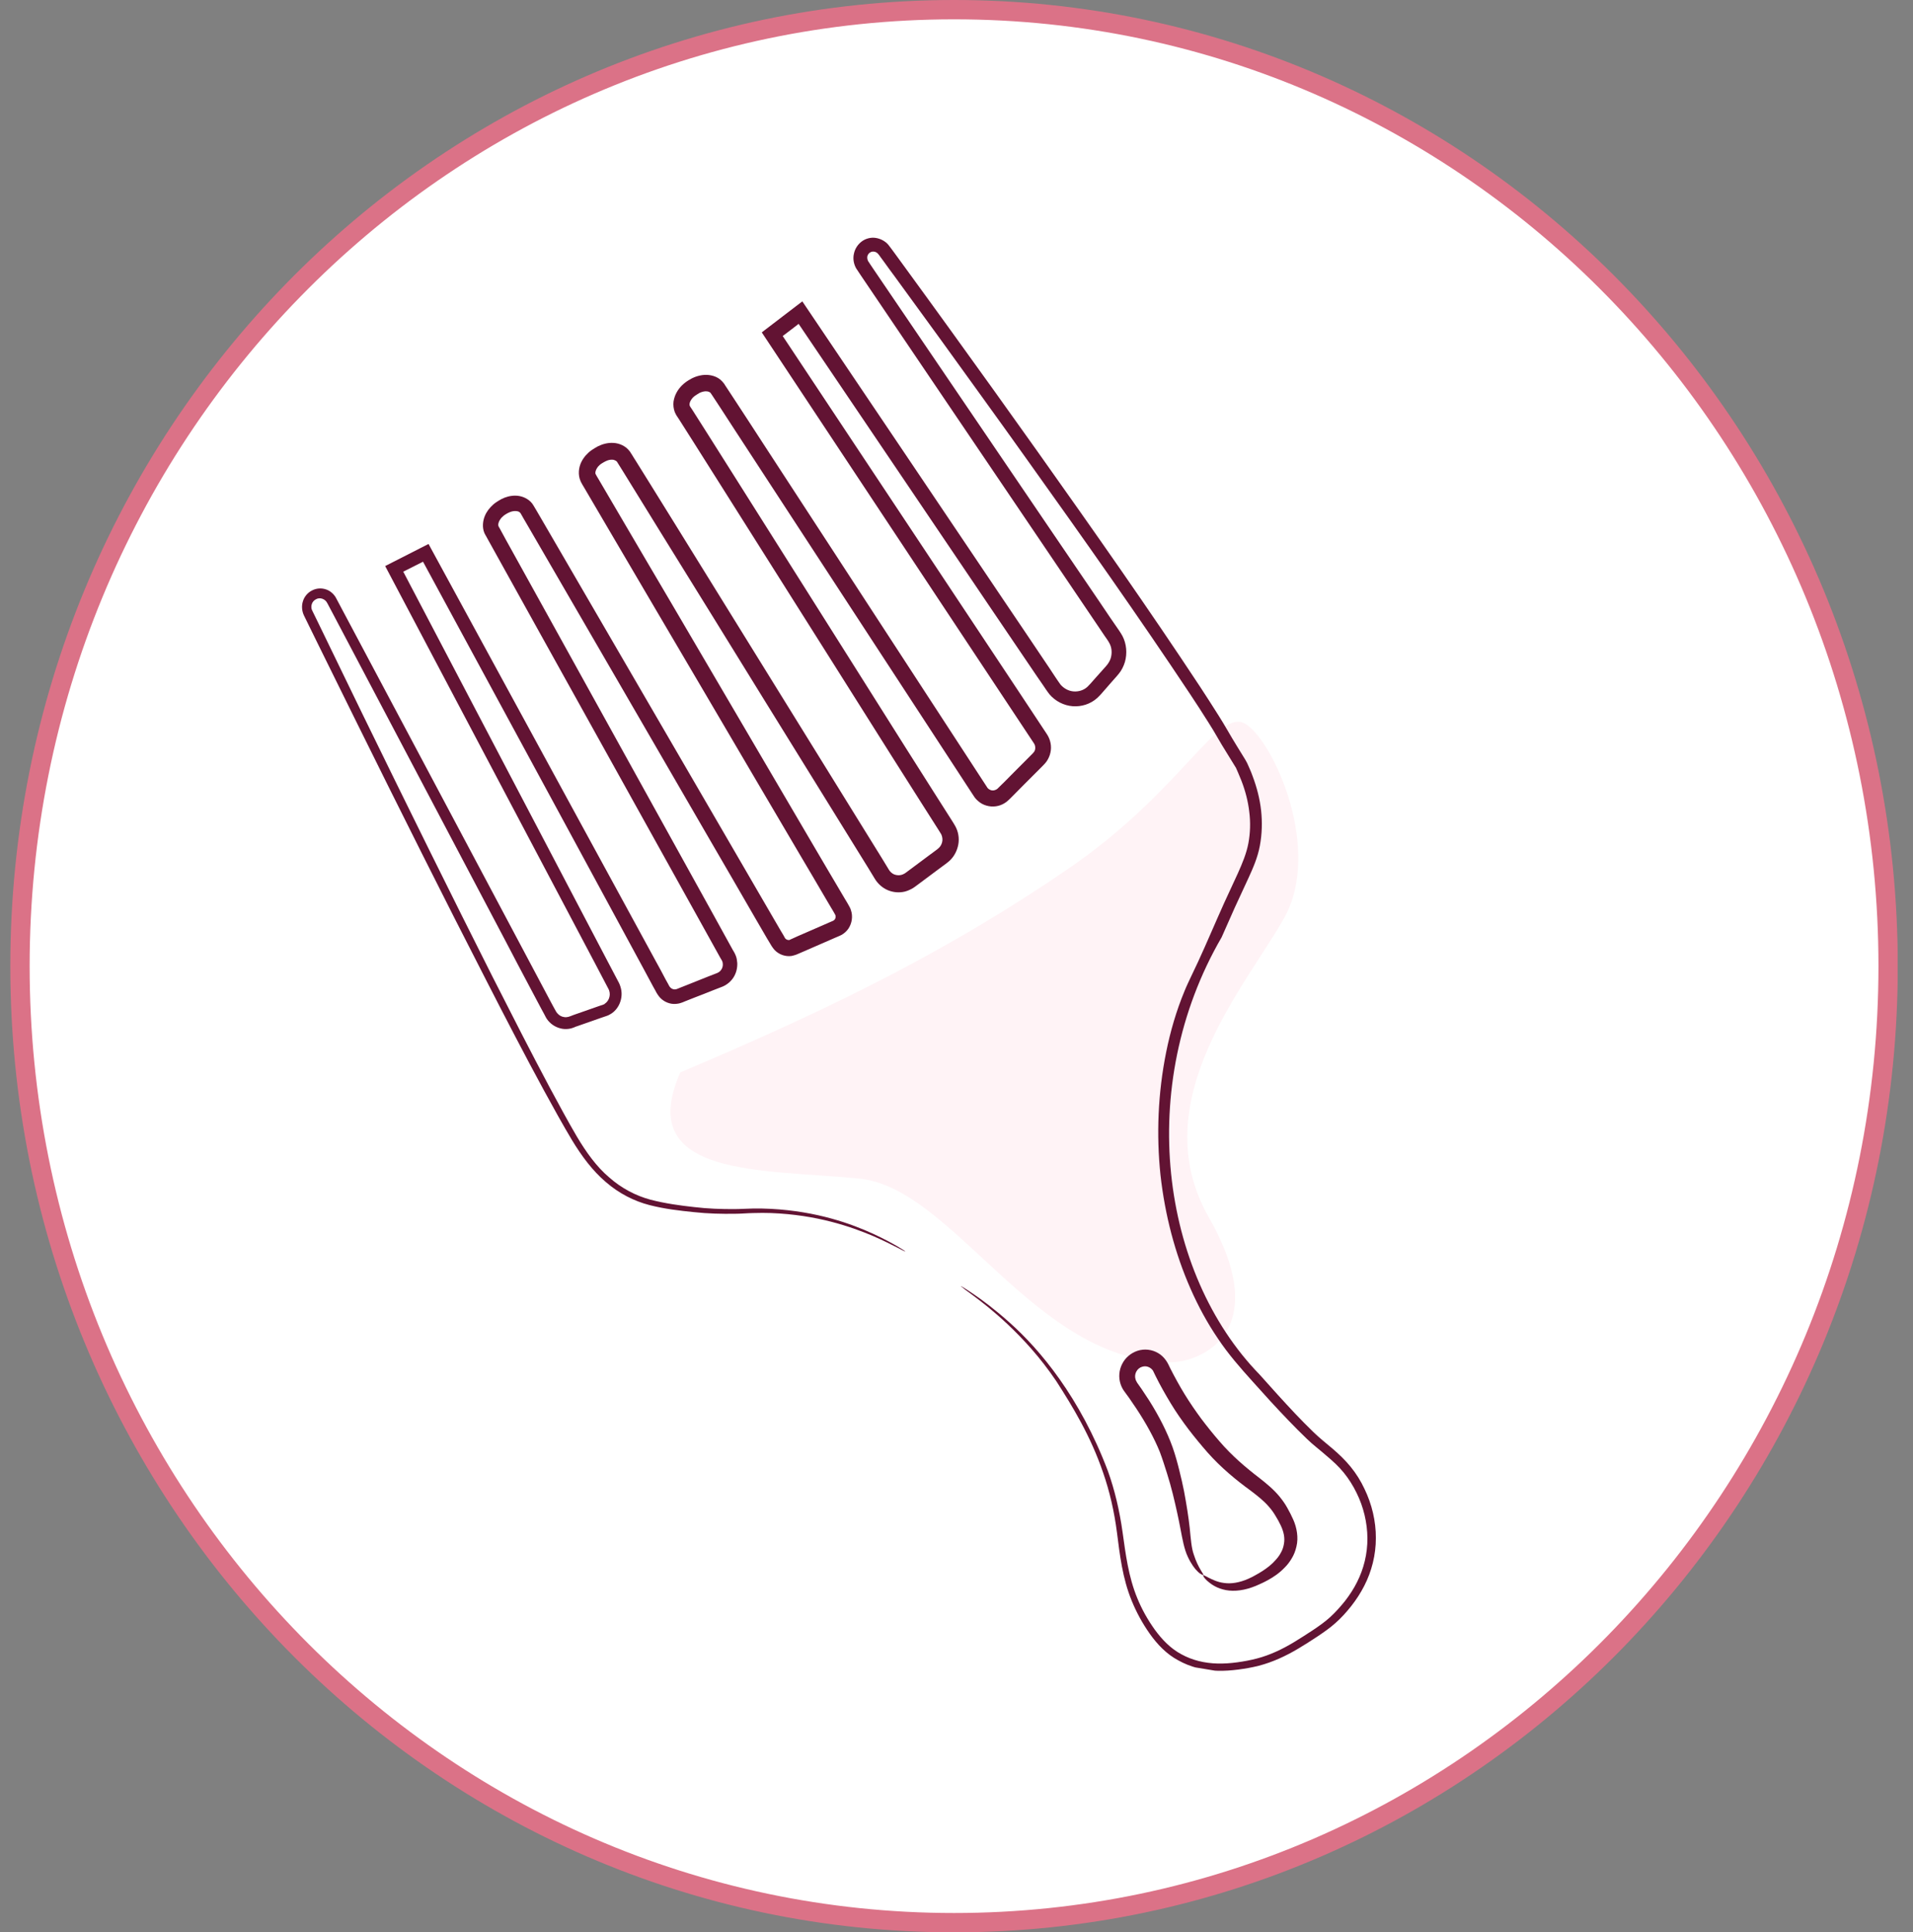 <svg width="99" height="100" viewBox="0 0 99 100" fill="none" xmlns="http://www.w3.org/2000/svg">
<rect x="0" y="0" width="99" height="100" fill="#808080" stroke="none"/>
<g clip-path="url(#clip0_1304_242)">
<path d="M97.712 50.003C97.712 77.354 76.059 99.507 49.373 99.507C22.687 99.507 1.034 77.354 1.034 50.003C1.034 22.652 22.687 0.5 49.373 0.5C76.059 0.5 97.712 22.652 97.712 50.003Z" fill="white" stroke="#DB7287"/>
<path d="M55.23 45C49.37 49 43.51 52 35.208 55.5C32.766 61 39.603 60.5 44.486 61C49.37 61.5 53.559 70.5 60.602 70.5C62.067 70.5 65.974 69 62.556 63C59.137 57 64.509 51 66.462 47.5C68.416 44 65.974 38.5 64.509 37.5C63.044 36.5 61.271 40.877 55.23 45Z" fill="#FFF3F6"/>
<g clip-path="url(#clip1_1304_242)">
<path d="M62.266 81.516C62.266 81.516 62.145 81.496 61.99 81.343C61.834 81.198 61.641 80.942 61.467 80.563C61.286 80.182 61.195 79.673 61.093 79.138C60.991 78.595 60.856 77.975 60.69 77.302C60.603 76.961 60.51 76.618 60.395 76.257C60.281 75.895 60.162 75.517 60.025 75.151C59.728 74.417 59.31 73.662 58.814 72.91C58.688 72.722 58.562 72.534 58.429 72.344C58.358 72.253 58.295 72.155 58.224 72.063L58.199 72.027L58.16 71.973C58.16 71.973 58.109 71.901 58.092 71.866C58.05 71.787 58.015 71.71 57.989 71.626C57.879 71.289 57.908 70.911 58.075 70.588C58.236 70.264 58.532 70.018 58.876 69.907C59.22 69.797 59.611 69.838 59.931 70.026C60.089 70.116 60.231 70.251 60.339 70.405C60.364 70.441 60.396 70.486 60.414 70.521C60.438 70.565 60.462 70.609 60.474 70.634L60.556 70.807C60.788 71.26 61.035 71.716 61.307 72.159C61.58 72.603 61.871 73.026 62.172 73.434C62.475 73.835 62.8 74.24 63.117 74.603C63.748 75.337 64.455 75.941 65.184 76.5C65.544 76.782 65.923 77.092 66.23 77.47C66.379 77.654 66.519 77.853 66.628 78.054C66.744 78.256 66.832 78.438 66.93 78.654C67.114 79.067 67.204 79.584 67.093 80.036C67.043 80.259 66.963 80.469 66.847 80.657C66.741 80.838 66.614 81.001 66.475 81.137C66.205 81.419 65.909 81.617 65.619 81.777C65.474 81.856 65.331 81.928 65.197 81.986C65.062 82.051 64.921 82.107 64.781 82.156C64.228 82.351 63.695 82.375 63.285 82.259C62.874 82.151 62.619 81.942 62.462 81.804C62.306 81.659 62.252 81.554 62.271 81.533C62.29 81.512 62.383 81.567 62.562 81.661C62.736 81.746 63.002 81.885 63.353 81.927C63.704 81.978 64.142 81.915 64.611 81.705C64.728 81.653 64.847 81.593 64.966 81.525C65.095 81.451 65.222 81.384 65.344 81.301C65.587 81.142 65.835 80.952 66.036 80.714C66.141 80.596 66.23 80.475 66.299 80.335C66.374 80.204 66.421 80.052 66.445 79.905C66.501 79.595 66.44 79.29 66.283 78.953C66.208 78.789 66.105 78.605 65.999 78.436C65.901 78.268 65.785 78.114 65.653 77.964C65.397 77.667 65.071 77.413 64.709 77.138C63.969 76.601 63.184 75.953 62.497 75.178C62.154 74.786 61.833 74.398 61.504 73.969C61.182 73.541 60.871 73.099 60.587 72.63C60.303 72.16 60.035 71.686 59.799 71.208L59.711 71.026C59.711 71.026 59.687 70.982 59.682 70.966C59.677 70.949 59.663 70.938 59.658 70.922C59.62 70.868 59.565 70.819 59.508 70.785C59.388 70.71 59.242 70.693 59.111 70.735C58.842 70.811 58.677 71.118 58.767 71.388C58.777 71.421 58.787 71.455 58.806 71.482C58.811 71.499 58.825 71.509 58.83 71.526L58.842 71.552L58.867 71.588C58.937 71.687 59.007 71.786 59.077 71.886C59.21 72.083 59.341 72.288 59.473 72.485C59.977 73.286 60.394 74.096 60.686 74.91C60.831 75.325 60.934 75.708 61.029 76.091C61.125 76.465 61.207 76.837 61.277 77.184C61.407 77.883 61.509 78.522 61.569 79.081C61.627 79.649 61.656 80.108 61.78 80.455C62.008 81.179 62.325 81.486 62.279 81.534L62.266 81.516Z" fill="#621333"/>
<path d="M46.848 64.775C46.848 64.775 46.703 64.712 46.423 64.561C46.142 64.419 45.731 64.208 45.163 63.962C44.039 63.489 42.283 62.872 39.908 62.781C39.613 62.772 39.31 62.77 38.989 62.781C38.677 62.785 38.352 62.819 38.018 62.819C37.347 62.828 36.64 62.814 35.906 62.733C35.17 62.658 34.405 62.572 33.612 62.369C32.819 62.166 32.026 61.763 31.349 61.173C30.662 60.589 30.098 59.826 29.604 59.011C29.111 58.188 28.639 57.329 28.15 56.435C27.179 54.648 26.182 52.729 25.141 50.692C23.051 46.623 20.778 42.086 18.324 37.12C17.71 35.879 17.085 34.612 16.449 33.319C16.289 32.997 16.131 32.668 15.972 32.347L15.73 31.853C15.625 31.636 15.598 31.36 15.674 31.126C15.744 30.882 15.925 30.673 16.136 30.565C16.366 30.443 16.626 30.423 16.863 30.502C17.101 30.573 17.31 30.775 17.409 30.983L17.673 31.481C19.078 34.121 20.536 36.865 22.043 39.697C23.55 42.529 25.11 45.466 26.713 48.481C27.116 49.233 27.517 49.993 27.925 50.762C28.129 51.147 28.333 51.531 28.537 51.915L28.694 52.204L28.773 52.345C28.773 52.345 28.81 52.407 28.836 52.435C28.928 52.546 29.056 52.623 29.201 52.639C29.269 52.651 29.34 52.646 29.413 52.627C29.446 52.616 29.479 52.605 29.512 52.595C29.595 52.561 29.628 52.55 29.686 52.528L30.304 52.312L30.922 52.095L31.235 51.987C31.235 51.987 31.242 51.989 31.26 51.976C31.276 51.971 31.294 51.958 31.304 51.943C31.331 51.924 31.358 51.896 31.385 51.877C31.486 51.774 31.548 51.633 31.556 51.483C31.559 51.411 31.548 51.338 31.527 51.271C31.517 51.237 31.499 51.202 31.481 51.167L31.403 51.019C31.193 50.626 30.984 50.224 30.775 49.823C27.34 43.324 23.721 36.468 19.933 29.296C20.612 28.946 21.391 28.549 22.177 28.153C24.699 32.788 27.301 37.562 29.968 42.46C31.271 44.859 32.6 47.288 33.94 49.749C34.109 50.056 34.278 50.363 34.439 50.677L34.566 50.905L34.627 51.019L34.645 51.046L34.644 51.053C34.644 51.053 34.665 51.073 34.671 51.082C34.715 51.145 34.794 51.19 34.87 51.203C34.908 51.209 34.947 51.207 34.987 51.198C35.011 51.194 35.02 51.188 35.053 51.177L35.178 51.126L35.66 50.935C35.984 50.805 36.308 50.675 36.632 50.546L37.121 50.356C37.213 50.315 37.285 50.255 37.338 50.168C37.389 50.089 37.414 49.982 37.406 49.885C37.398 49.836 37.398 49.788 37.374 49.744C37.362 49.718 37.357 49.701 37.338 49.674L37.27 49.559C36.925 48.936 36.58 48.313 36.228 47.681C33.446 42.669 30.597 37.542 27.686 32.31C26.959 31.002 26.233 29.686 25.499 28.369L25.226 27.877L25.16 27.755L25.123 27.693C25.123 27.693 25.087 27.623 25.069 27.588C25.006 27.442 24.985 27.279 24.994 27.129C25.01 26.829 25.128 26.578 25.276 26.379C25.354 26.28 25.438 26.19 25.528 26.11C25.619 26.029 25.731 25.96 25.8 25.916C25.999 25.789 26.233 25.692 26.486 25.663C26.733 25.632 27.016 25.663 27.278 25.826C27.406 25.903 27.528 26.018 27.607 26.159L27.755 26.407L28.043 26.901C29.573 29.537 31.122 32.201 32.683 34.883C34.245 37.564 35.817 40.28 37.403 43.005C38.199 44.373 38.995 45.74 39.79 47.115L40.39 48.147L40.544 48.404L40.616 48.535C40.616 48.535 40.635 48.562 40.648 48.58C40.695 48.628 40.769 48.656 40.832 48.651C40.847 48.653 40.863 48.648 40.881 48.635C40.881 48.635 40.914 48.624 40.931 48.611L40.998 48.582L41.267 48.459L41.81 48.223L42.897 47.749L43.031 47.691L43.097 47.663C43.097 47.663 43.115 47.65 43.132 47.644C43.166 47.626 43.184 47.605 43.205 47.577C43.245 47.52 43.257 47.442 43.236 47.375C43.224 47.357 43.233 47.35 43.207 47.314L43.134 47.183L42.98 46.926L42.673 46.405C42.27 45.708 41.857 45.018 41.446 44.32C40.63 42.926 39.808 41.53 38.978 40.126C37.328 37.318 35.672 34.493 33.996 31.649C33.161 30.227 32.321 28.797 31.48 27.366C31.056 26.65 30.64 25.936 30.217 25.212L30.137 25.079L30.101 25.01C30.101 25.01 30.058 24.939 30.047 24.905C29.972 24.741 29.947 24.554 29.958 24.388C29.98 24.049 30.132 23.779 30.313 23.57C30.407 23.466 30.508 23.371 30.621 23.294C30.751 23.212 30.803 23.173 30.94 23.1C31.184 22.981 31.453 22.906 31.746 22.923C32.032 22.938 32.377 23.067 32.595 23.366L32.633 23.42L32.651 23.455L32.695 23.518L32.776 23.651L32.944 23.918L33.608 24.985C34.049 25.695 34.489 26.406 34.936 27.125C35.823 28.556 36.711 29.986 37.597 31.424C39.377 34.301 41.163 37.188 42.962 40.092C43.862 41.54 44.761 42.996 45.666 44.461L46 45.011C46.067 45.126 46.164 45.205 46.273 45.255C46.39 45.298 46.513 45.311 46.634 45.283C46.691 45.269 46.749 45.246 46.801 45.215L46.843 45.19L46.905 45.145L47.037 45.047L48.061 44.284L48.317 44.095L48.449 43.997C48.449 43.997 48.546 43.926 48.556 43.911C48.654 43.832 48.718 43.723 48.753 43.601C48.789 43.472 48.773 43.326 48.722 43.206C48.704 43.171 48.699 43.154 48.667 43.109L48.574 42.958L48.387 42.664L47.639 41.488C47.139 40.704 46.648 39.921 46.149 39.137C45.159 37.57 44.176 36.005 43.192 34.447C41.224 31.331 39.269 28.233 37.326 25.154C36.84 24.388 36.355 23.614 35.869 22.848L35.139 21.699L35.045 21.556L35.02 21.52C35.02 21.52 35.008 21.494 34.989 21.467C34.965 21.423 34.941 21.379 34.924 21.337C34.852 21.149 34.836 20.955 34.856 20.783C34.911 20.434 35.079 20.159 35.291 19.947C35.393 19.844 35.526 19.746 35.629 19.684C35.672 19.659 35.732 19.621 35.8 19.585C35.867 19.556 35.935 19.519 36.001 19.498C36.281 19.401 36.591 19.357 36.925 19.46C37.089 19.511 37.253 19.602 37.385 19.751C37.418 19.789 37.444 19.825 37.477 19.862L37.526 19.942L37.621 20.085L37.991 20.649C38.487 21.401 38.975 22.159 39.464 22.909C41.425 25.92 43.367 28.904 45.297 31.862C47.228 34.82 49.138 37.759 51.037 40.672L51.1 40.77C51.1 40.77 51.133 40.807 51.153 40.826C51.195 40.857 51.238 40.88 51.282 40.895C51.378 40.927 51.483 40.905 51.569 40.855C51.586 40.842 51.612 40.831 51.63 40.81L51.741 40.7L51.971 40.476L52.425 40.017L53.332 39.107C53.517 38.922 53.544 38.895 53.57 38.779C53.586 38.678 53.572 38.572 53.516 38.484C52.567 37.051 51.624 35.627 50.681 34.204C46.847 28.412 43.094 22.745 39.423 17.203C40.221 16.586 40.874 16.097 41.521 15.598C45.028 20.802 48.472 25.907 51.839 30.913C52.666 32.133 53.486 33.353 54.299 34.564L54.6 35.02L54.752 35.245L54.828 35.353L54.885 35.434C55.057 35.63 55.3 35.766 55.562 35.785C55.823 35.805 56.086 35.721 56.277 35.545C56.358 35.471 56.492 35.318 56.606 35.185L56.966 34.782L57.145 34.581C57.202 34.519 57.277 34.435 57.307 34.393C57.386 34.286 57.45 34.177 57.486 34.048C57.557 33.796 57.539 33.514 57.412 33.286C57.365 33.191 57.244 33.019 57.142 32.875L56.84 32.426L56.24 31.538C55.439 30.353 54.643 29.177 53.855 28.01C50.693 23.334 47.6 18.764 44.589 14.312L44.451 14.106L44.382 13.999L44.344 13.945L44.294 13.865C44.174 13.638 44.131 13.368 44.195 13.115C44.25 12.861 44.402 12.639 44.605 12.49C44.808 12.34 45.083 12.274 45.325 12.314C45.568 12.354 45.799 12.472 45.964 12.659C46.055 12.77 46.08 12.814 46.138 12.887L46.286 13.087C46.484 13.359 46.676 13.622 46.874 13.894C47.655 14.963 48.428 16.032 49.195 17.092C50.729 19.211 52.227 21.308 53.699 23.377C56.641 27.523 59.476 31.555 62.108 35.546C62.434 36.046 62.759 36.547 63.076 37.053C63.395 37.553 63.684 38.087 63.988 38.575C64.144 38.824 64.291 39.072 64.447 39.321L64.501 39.418C64.501 39.418 64.531 39.478 64.543 39.496L64.566 39.548L64.658 39.755C64.722 39.893 64.777 40.037 64.826 40.173C65.04 40.742 65.195 41.334 65.263 41.943C65.33 42.552 65.311 43.163 65.2 43.766C65.088 44.377 64.846 44.927 64.608 45.445C64.372 45.956 64.134 46.475 63.899 46.978C63.67 47.49 63.441 48.002 63.221 48.508C58.742 56.215 60.071 65.889 65.189 71.144C65.804 71.836 66.413 72.51 67.027 73.162C67.334 73.484 67.649 73.807 67.96 74.106C68.269 74.412 68.609 74.675 68.945 74.962C69.282 75.249 69.607 75.558 69.894 75.909C70.181 76.259 70.423 76.65 70.609 77.047C70.997 77.845 71.207 78.732 71.202 79.6C71.204 80.478 70.983 81.334 70.601 82.076C70.41 82.45 70.184 82.796 69.93 83.12C69.678 83.437 69.412 83.736 69.106 84.004C68.806 84.273 68.475 84.497 68.161 84.708C67.84 84.918 67.528 85.122 67.201 85.315C66.556 85.702 65.859 86.025 65.145 86.21C64.788 86.302 64.428 86.362 64.078 86.408C63.721 86.452 63.366 86.481 63.009 86.47C62.295 86.455 61.592 86.275 60.984 85.935C60.366 85.61 59.88 85.091 59.498 84.549C59.116 84.008 58.809 83.439 58.568 82.849C58.084 81.669 57.95 80.451 57.807 79.335C57.664 78.22 57.423 77.183 57.091 76.228C56.443 74.319 55.502 72.784 54.671 71.491C53.813 70.217 52.919 69.272 52.168 68.558C51.409 67.842 50.784 67.364 50.359 67.047C50.151 66.885 49.981 66.777 49.878 66.688C49.775 66.607 49.719 66.566 49.72 66.558C49.72 66.558 49.786 66.585 49.898 66.659C50.011 66.734 50.182 66.834 50.399 66.989C50.835 67.285 51.477 67.758 52.261 68.462C53.816 69.851 55.889 72.306 57.338 76.141C57.684 77.107 57.937 78.169 58.094 79.295C58.252 80.413 58.392 81.592 58.86 82.722C59.09 83.286 59.394 83.831 59.764 84.346C60.135 84.854 60.576 85.318 61.143 85.619C61.702 85.927 62.347 86.081 63.014 86.096C63.348 86.103 63.686 86.08 64.028 86.033C64.371 85.986 64.715 85.923 65.048 85.835C65.722 85.66 66.37 85.352 66.999 84.97C67.309 84.782 67.63 84.573 67.942 84.369C68.256 84.158 68.562 83.946 68.835 83.696C69.108 83.446 69.363 83.162 69.606 82.859C69.84 82.555 70.055 82.232 70.226 81.886C70.577 81.195 70.77 80.414 70.765 79.608C70.759 78.81 70.568 77.997 70.202 77.259C70.02 76.886 69.802 76.539 69.541 76.217C69.281 75.895 68.968 75.612 68.638 75.334C68.317 75.049 67.954 74.782 67.63 74.466C67.305 74.157 66.991 73.834 66.676 73.51C66.047 72.856 65.43 72.18 64.815 71.489C64.199 70.805 63.565 70.086 63.025 69.271C62.481 68.472 62.011 67.605 61.61 66.694C60.808 64.871 60.288 62.888 60.056 60.809C59.839 58.732 59.922 56.578 60.353 54.441C60.568 53.377 60.876 52.312 61.304 51.283C61.406 51.029 61.532 50.771 61.65 50.519C61.766 50.276 61.884 50.024 62 49.78C62.227 49.284 62.454 48.779 62.675 48.266C62.897 47.753 63.126 47.24 63.354 46.728C63.591 46.218 63.827 45.707 64.065 45.188C64.294 44.676 64.506 44.169 64.605 43.643C64.703 43.118 64.721 42.563 64.651 42.017C64.589 41.473 64.449 40.931 64.244 40.403C64.195 40.276 64.138 40.139 64.081 40.01L63.995 39.812L63.972 39.761C63.972 39.761 63.974 39.753 63.967 39.744L63.911 39.655C63.756 39.406 63.6 39.157 63.446 38.9C63.128 38.401 62.859 37.886 62.54 37.395C62.229 36.897 61.903 36.397 61.576 35.904C58.941 31.937 56.097 27.911 53.145 23.78C51.673 21.711 50.157 19.626 48.631 17.508C47.864 16.449 47.09 15.388 46.309 14.318C46.109 14.054 45.919 13.783 45.72 13.511L45.573 13.312C45.528 13.248 45.465 13.158 45.444 13.139C45.385 13.073 45.306 13.028 45.229 13.023C45.077 12.998 44.92 13.108 44.886 13.27C44.874 13.347 44.885 13.429 44.92 13.498L44.932 13.524L44.97 13.578L45.039 13.685L45.178 13.892C48.197 18.337 51.298 22.9 54.469 27.57C55.266 28.738 56.061 29.914 56.864 31.091L57.463 31.979L57.767 32.42C57.867 32.572 57.965 32.692 58.086 32.911C58.302 33.322 58.341 33.814 58.217 34.256C58.151 34.476 58.047 34.69 57.902 34.866C57.824 34.964 57.778 35.013 57.711 35.089L57.532 35.291L57.18 35.695C57.056 35.834 56.959 35.961 56.776 36.13C56.431 36.44 55.965 36.585 55.511 36.55C55.057 36.515 54.617 36.291 54.315 35.938L54.212 35.801L54.13 35.684L53.978 35.459L53.668 35.01C52.847 33.797 52.026 32.586 51.199 31.365C47.975 26.59 44.68 21.724 41.33 16.762C41.073 16.958 40.824 17.156 40.506 17.391C44.041 22.711 47.657 28.164 51.348 33.725C52.292 35.14 53.234 36.572 54.183 38.004C54.365 38.281 54.435 38.628 54.361 38.95C54.328 39.112 54.256 39.268 54.165 39.404C54.056 39.553 53.985 39.605 53.91 39.689L52.994 40.605L52.54 41.064L52.309 41.297L52.189 41.412C52.134 41.467 52.063 41.519 51.994 41.563C51.717 41.741 51.367 41.786 51.055 41.695C50.898 41.653 50.747 41.572 50.624 41.464C50.562 41.414 50.502 41.348 50.45 41.284C50.406 41.221 50.355 41.148 50.337 41.114C48.437 38.209 46.525 35.278 44.595 32.319C42.664 29.361 40.714 26.376 38.759 23.375C38.271 22.624 37.774 21.872 37.287 21.114L36.917 20.551L36.822 20.407C36.822 20.407 36.784 20.353 36.778 20.344C36.778 20.344 36.773 20.328 36.765 20.326C36.745 20.307 36.709 20.285 36.665 20.27C36.569 20.238 36.42 20.245 36.279 20.302C36.246 20.312 36.212 20.33 36.178 20.349C36.144 20.367 36.117 20.386 36.066 20.418C35.979 20.475 35.927 20.506 35.872 20.561C35.77 20.664 35.693 20.802 35.686 20.897C35.679 20.944 35.688 20.985 35.7 21.011C35.698 21.018 35.706 21.02 35.712 21.029C35.712 21.029 35.711 21.037 35.724 21.055L35.749 21.091L35.843 21.234L36.573 22.383C37.059 23.149 37.545 23.915 38.03 24.689C39.973 27.768 41.928 30.866 43.896 33.981C44.88 35.539 45.863 37.105 46.853 38.672C47.345 39.454 47.844 40.239 48.343 41.023L49.091 42.199L49.278 42.493L49.371 42.644C49.402 42.696 49.451 42.776 49.486 42.854C49.625 43.156 49.654 43.511 49.565 43.831C49.487 44.129 49.319 44.404 49.086 44.597C49.023 44.65 48.988 44.676 48.944 44.709L48.811 44.807L48.556 44.995L47.532 45.759L47.4 45.856L47.338 45.902L47.243 45.966C47.114 46.04 46.979 46.105 46.825 46.144C46.534 46.215 46.219 46.187 45.942 46.069C45.664 45.952 45.426 45.737 45.272 45.48L44.938 44.931C44.032 43.473 43.133 42.017 42.234 40.561C40.435 37.657 38.649 34.77 36.877 31.895C35.99 30.456 35.103 29.026 34.215 27.596C33.775 26.885 33.336 26.167 32.895 25.456L32.238 24.391L31.921 23.884C31.921 23.884 31.819 23.796 31.702 23.792C31.587 23.781 31.45 23.814 31.322 23.881C31.272 23.904 31.151 23.98 31.108 24.005C31.055 24.044 31.001 24.091 30.953 24.146C30.867 24.252 30.817 24.371 30.812 24.45C30.806 24.489 30.816 24.522 30.828 24.548C30.834 24.557 30.828 24.548 30.847 24.575L30.883 24.645L30.963 24.778C31.387 25.494 31.802 26.216 32.226 26.932C33.067 28.362 33.9 29.791 34.742 31.214C36.41 34.057 38.072 36.891 39.716 39.698C40.537 41.101 41.359 42.505 42.175 43.891C42.587 44.589 42.99 45.285 43.403 45.976L43.71 46.497L43.864 46.753L43.937 46.885C43.967 46.938 44.016 47.026 44.035 47.1C44.148 47.422 44.09 47.787 43.907 48.06C43.815 48.196 43.688 48.31 43.543 48.39C43.509 48.408 43.459 48.432 43.442 48.437L43.376 48.466L43.242 48.523L42.155 48.997L41.611 49.234L41.344 49.349L41.277 49.378L41.194 49.412C41.12 49.44 41.039 49.458 40.958 49.477C40.632 49.518 40.301 49.4 40.075 49.155C40.023 49.09 39.971 49.026 39.927 48.955L39.853 48.831L39.699 48.575L39.099 47.543C38.304 46.168 37.51 44.792 36.713 43.425C35.129 40.692 33.556 37.984 32.003 35.296C30.442 32.607 28.901 29.944 27.371 27.308L27.083 26.814L26.943 26.567C26.943 26.567 26.911 26.522 26.876 26.5C26.82 26.459 26.706 26.44 26.587 26.453C26.469 26.465 26.344 26.516 26.224 26.584C26.137 26.641 26.087 26.665 26.04 26.713C25.995 26.753 25.941 26.8 25.91 26.85C25.832 26.949 25.791 27.062 25.786 27.141C25.78 27.18 25.79 27.213 25.802 27.239C25.802 27.239 25.8 27.247 25.813 27.265L25.85 27.327L25.916 27.449L26.188 27.949C26.921 29.274 27.647 30.59 28.375 31.898C31.276 37.137 34.117 42.27 36.889 47.288C37.235 47.911 37.579 48.542 37.924 49.166L37.992 49.28C38.016 49.324 38.052 49.394 38.074 49.453C38.125 49.573 38.143 49.704 38.154 49.833C38.167 50.09 38.102 50.359 37.966 50.575C37.831 50.792 37.624 50.965 37.391 51.062L36.902 51.252C36.578 51.382 36.254 51.511 35.931 51.633L35.449 51.824L35.324 51.876C35.275 51.891 35.208 51.92 35.144 51.933C35.015 51.96 34.873 51.968 34.745 51.947C34.479 51.903 34.231 51.75 34.078 51.534L34.021 51.452L33.996 51.409L33.977 51.382L33.917 51.268L33.79 51.04C33.621 50.733 33.459 50.427 33.291 50.112C31.959 47.652 30.638 45.217 29.337 42.81C26.786 38.107 24.304 33.519 21.892 29.071C21.537 29.251 21.181 29.431 20.869 29.587C24.519 36.544 28.007 43.195 31.315 49.506C31.524 49.907 31.733 50.309 31.944 50.702L32.022 50.85C32.051 50.911 32.087 50.981 32.106 51.056C32.153 51.199 32.176 51.354 32.167 51.504C32.151 51.804 32.026 52.103 31.814 52.315C31.758 52.369 31.704 52.416 31.644 52.454C31.617 52.473 31.583 52.492 31.549 52.51C31.515 52.528 31.472 52.553 31.423 52.569L31.11 52.676L30.492 52.893L29.874 53.109C29.825 53.125 29.759 53.146 29.742 53.159C29.675 53.188 29.609 53.209 29.536 53.229C29.391 53.261 29.25 53.269 29.105 53.245C28.817 53.197 28.552 53.05 28.363 52.819C28.317 52.764 28.273 52.701 28.243 52.64L28.166 52.492L28.009 52.203C27.805 51.818 27.601 51.434 27.397 51.049C26.989 50.28 26.587 49.52 26.193 48.761C24.6 45.74 23.048 42.797 21.55 39.958C20.052 37.12 18.603 34.369 17.207 31.722L16.943 31.224C16.878 31.094 16.794 31.032 16.684 30.99C16.574 30.948 16.448 30.959 16.353 31.015C16.244 31.069 16.167 31.16 16.133 31.274C16.1 31.388 16.104 31.508 16.165 31.614L16.407 32.108C16.565 32.437 16.724 32.758 16.882 33.087C17.51 34.387 18.128 35.653 18.732 36.901C21.161 41.879 23.409 46.427 25.466 50.506C26.499 52.542 27.48 54.467 28.435 56.259C28.917 57.151 29.379 58.017 29.858 58.83C30.338 59.635 30.867 60.376 31.519 60.93C32.161 61.499 32.902 61.885 33.664 62.09C34.427 62.288 35.197 62.392 35.916 62.471C36.642 62.559 37.339 62.579 38.001 62.577C38.328 62.576 38.652 62.55 38.971 62.547C39.291 62.544 39.602 62.547 39.895 62.564C42.304 62.692 44.07 63.343 45.188 63.855C45.754 64.116 46.162 64.343 46.433 64.499C46.568 64.578 46.667 64.642 46.738 64.686C46.801 64.728 46.837 64.75 46.836 64.757L46.848 64.775Z" fill="#621333"/>
</g>
</g>
<defs>
<clipPath id="clip0_1304_242">
<rect width="97.671" height="100" fill="white" transform="translate(0.534)"/>
</clipPath>
<clipPath id="clip1_1304_242">
<rect width="70.32" height="62.521" fill="white" transform="matrix(0.156 -0.988 0.987 0.163 8.348 77.459)"/>
</clipPath>
</defs>
</svg>
